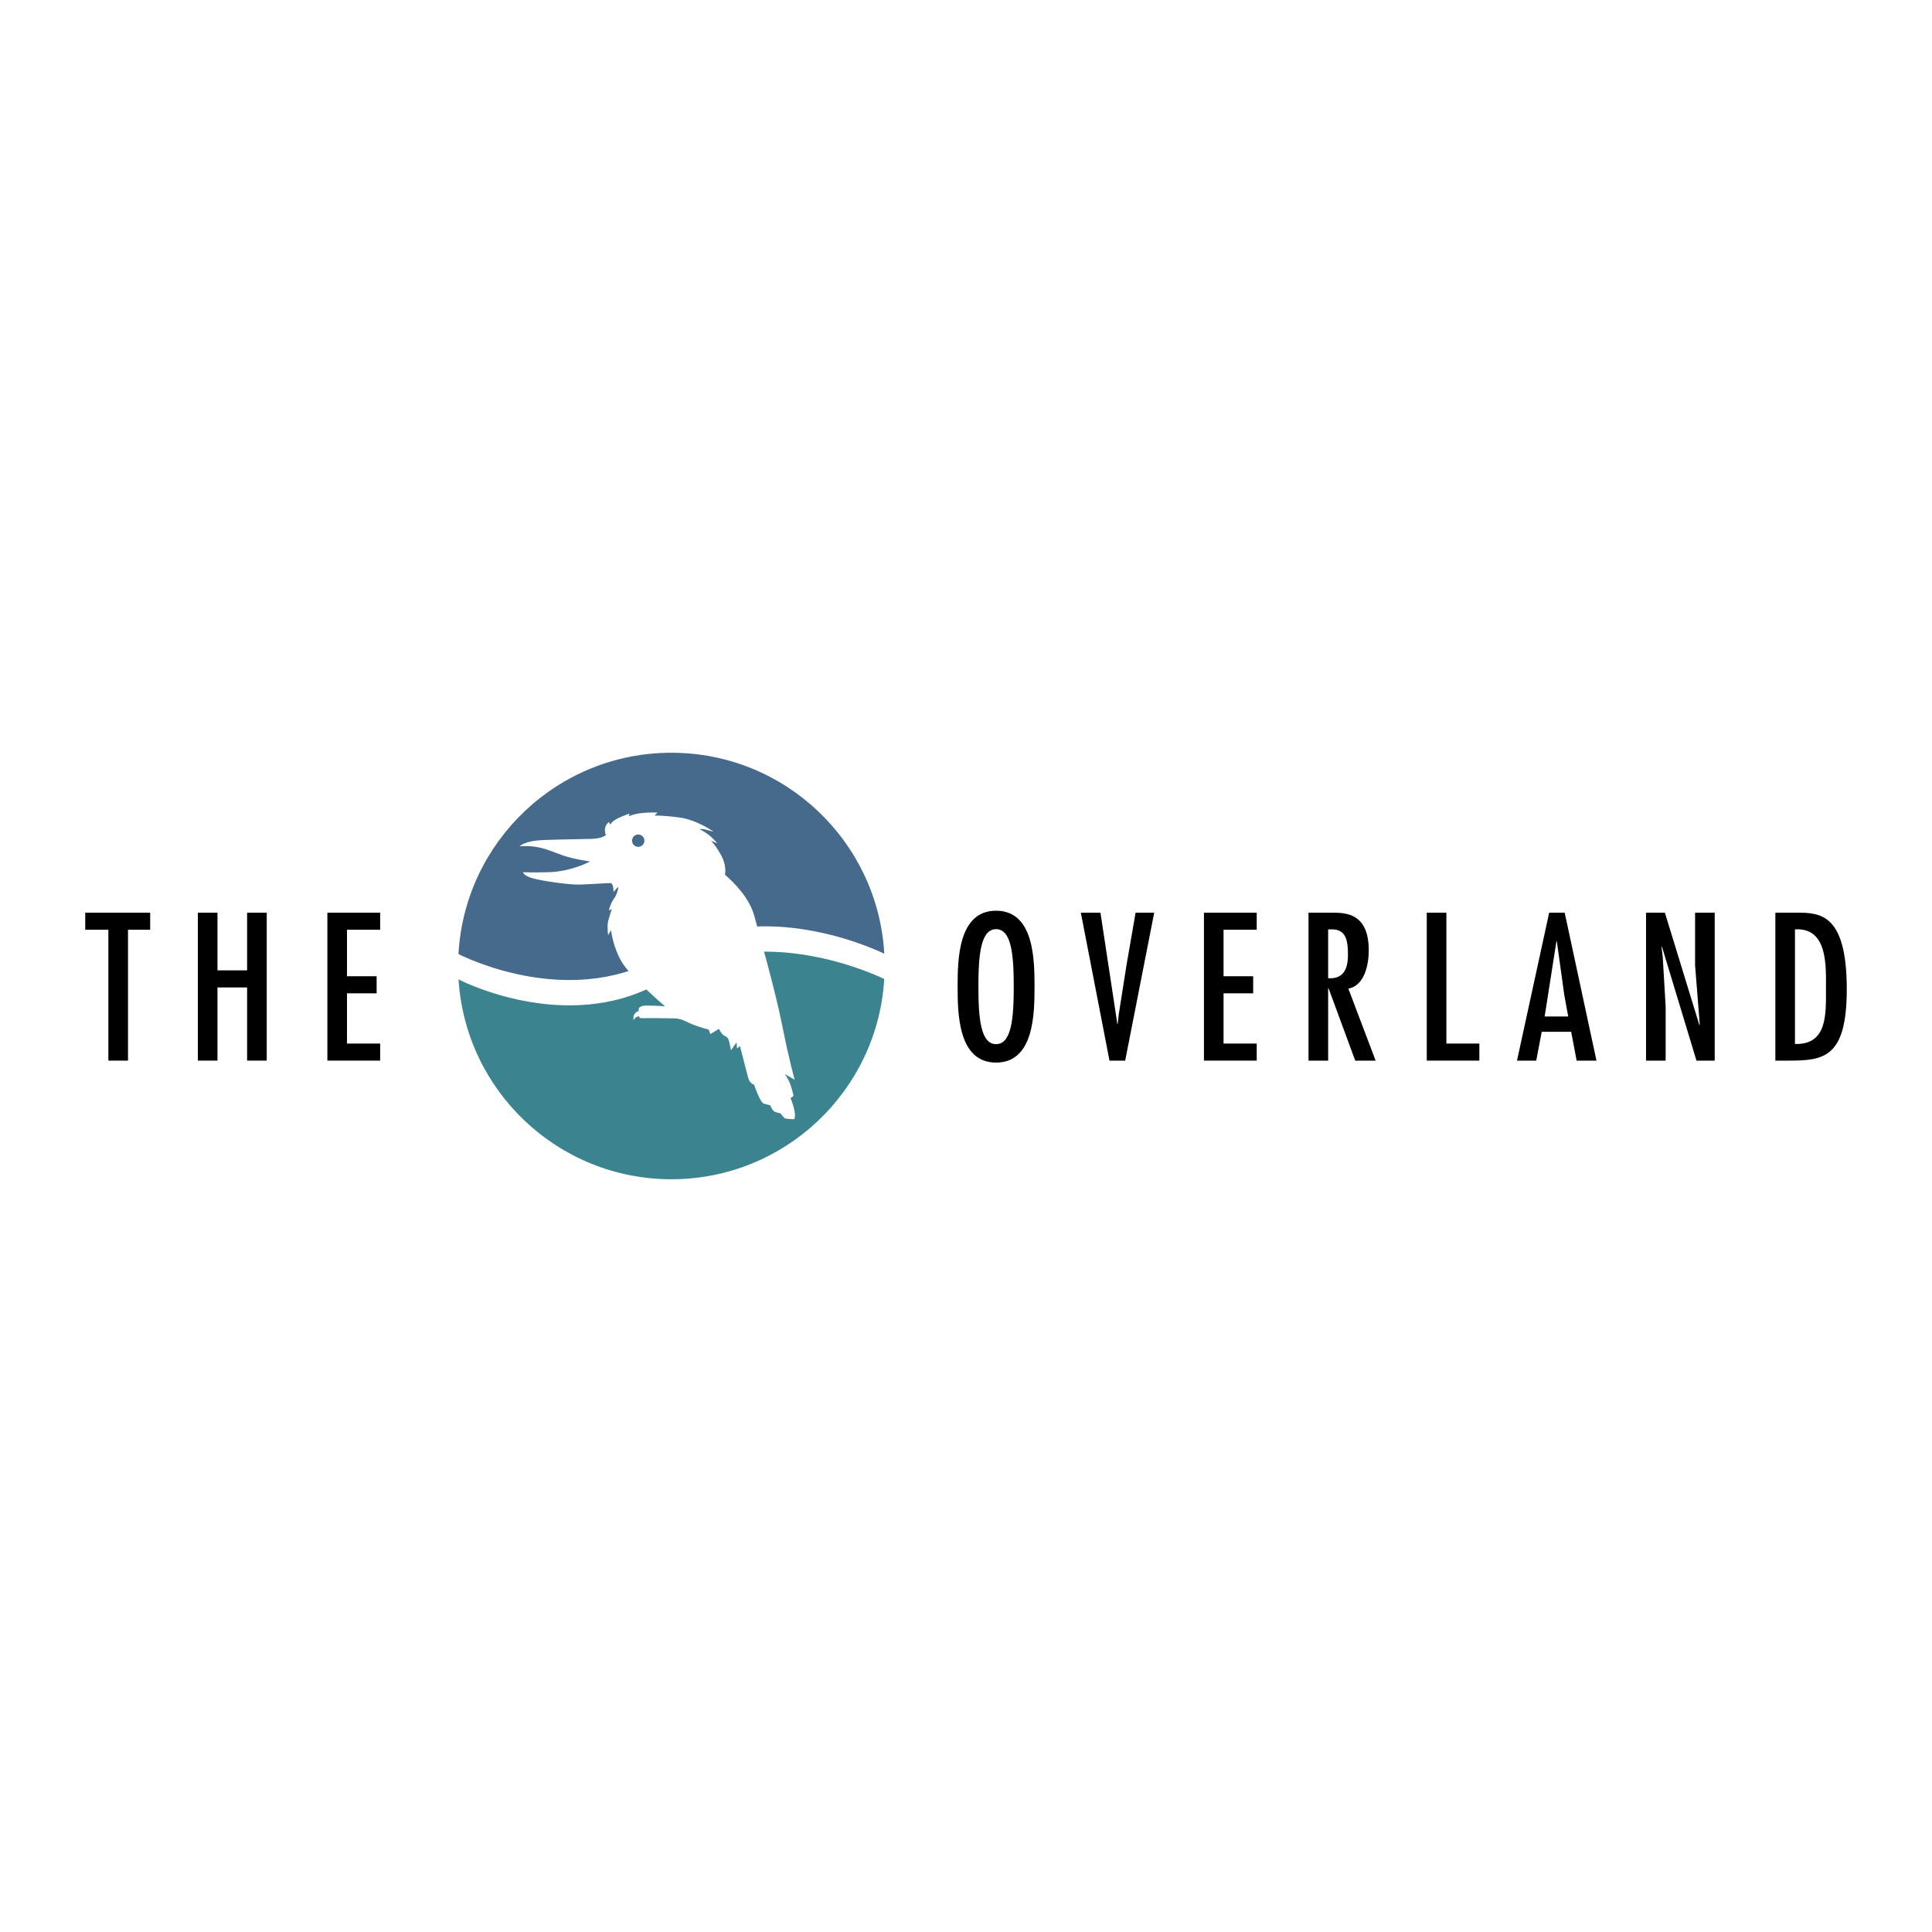<?xml version="1.0" encoding="utf-8"?>
<!-- Generator: Adobe Illustrator 13.0.0, SVG Export Plug-In . SVG Version: 6.00 Build 14948)  -->
<!DOCTYPE svg PUBLIC "-//W3C//DTD SVG 1.0//EN" "http://www.w3.org/TR/2001/REC-SVG-20010904/DTD/svg10.dtd">
<svg version="1.0" id="Layer_1" xmlns="http://www.w3.org/2000/svg" xmlns:xlink="http://www.w3.org/1999/xlink" x="0px" y="0px"
	 width="192.756px" height="192.756px" viewBox="0 0 192.756 192.756" enable-background="new 0 0 192.756 192.756"
	 xml:space="preserve">
<g>
	<polygon fill-rule="evenodd" clip-rule="evenodd" fill="#FFFFFF" points="0,0 192.756,0 192.756,192.756 0,192.756 0,0 	"/>
	<polygon fill-rule="evenodd" clip-rule="evenodd" points="8.504,91.058 8.504,92.762 10.813,92.762 10.813,105.818 12.771,105.818 
		12.771,92.762 14.983,92.762 14.983,91.058 8.504,91.058 	"/>
	<polygon fill-rule="evenodd" clip-rule="evenodd" points="19.741,91.058 19.741,105.818 21.698,105.818 21.698,98.518 
		24.654,98.518 24.654,105.818 26.612,105.818 26.612,91.058 24.654,91.058 24.654,96.813 21.698,96.813 21.698,91.058 
		19.741,91.058 	"/>
	<polygon fill-rule="evenodd" clip-rule="evenodd" points="32.663,91.058 32.663,105.818 37.928,105.818 37.928,104.116 
		34.62,104.116 34.62,99.104 37.576,99.104 37.576,97.4 34.62,97.4 34.62,92.762 37.928,92.762 37.928,91.058 32.663,91.058 	"/>
	<path fill-rule="evenodd" clip-rule="evenodd" d="M99.38,90.862c-3.798,0-3.837,4.915-3.837,7.576c0,2.663,0.04,7.576,3.837,7.576
		s3.835-4.913,3.835-7.576C103.215,95.777,103.178,90.862,99.38,90.862L99.38,90.862z M99.38,92.703
		c1.546,0,1.762,2.604,1.762,5.735c0,3.132-0.216,5.736-1.762,5.736c-1.548,0-1.764-2.604-1.764-5.736
		C97.616,95.306,97.832,92.703,99.38,92.703L99.38,92.703z"/>
	<polygon fill-rule="evenodd" clip-rule="evenodd" points="107.836,91.058 110.694,105.818 112.26,105.818 115.156,91.058 
		113.298,91.058 112.396,96.265 111.613,101.237 111.517,102.158 111.478,102.158 109.793,91.058 107.836,91.058 	"/>
	<polygon fill-rule="evenodd" clip-rule="evenodd" points="120.117,91.058 120.117,105.818 125.384,105.818 125.384,104.116 
		122.074,104.116 122.074,99.104 125.029,99.104 125.029,97.4 122.074,97.4 122.074,92.762 125.384,92.762 125.384,91.058 
		120.117,91.058 	"/>
	<path fill-rule="evenodd" clip-rule="evenodd" d="M130.552,105.818h1.957v-7.225h0.039l2.663,7.225h2.035l-2.721-7.185
		c1.625-0.293,2.036-2.408,2.036-3.798c0-3.699-2.232-3.778-3.661-3.778h-2.349V105.818L130.552,105.818z M132.509,97.596v-4.874
		h0.314c1.486-0.039,1.663,1.135,1.663,2.545C134.486,96.755,133.978,97.695,132.509,97.596L132.509,97.596z"/>
	<polygon fill-rule="evenodd" clip-rule="evenodd" points="142.348,91.058 142.348,105.818 147.595,105.818 147.595,104.116 
		144.305,104.116 144.305,91.058 142.348,91.058 	"/>
	<path fill-rule="evenodd" clip-rule="evenodd" d="M154.562,91.058l-3.211,14.761h1.919l0.548-2.879h2.936l0.548,2.879h1.978
		l-3.171-14.761H154.562L154.562,91.058z M156.461,101.413h-2.35l1.174-7.497h0.04l0.745,5.364L156.461,101.413L156.461,101.413z"/>
	<polygon fill-rule="evenodd" clip-rule="evenodd" points="165.771,94.484 165.811,94.445 169.257,105.818 171.077,105.818 
		171.077,91.058 169.12,91.058 169.12,96.325 169.588,102.236 169.549,102.275 166.105,91.058 164.225,91.058 164.225,105.818 
		166.182,105.818 166.182,100.396 165.889,95.443 165.771,94.484 	"/>
	<path fill-rule="evenodd" clip-rule="evenodd" d="M177.127,91.058v14.761h1.351c3.505,0,5.774-0.312,5.774-7.125
		c0-7.479-2.623-7.636-4.933-7.636H177.127L177.127,91.058z M182.178,98.693c0,2.505,0.137,5.559-3.094,5.462V92.722
		C182.393,92.526,182.178,96.421,182.178,98.693L182.178,98.693z"/>
	<path fill-rule="evenodd" clip-rule="evenodd" fill="#456A8C" d="M66.984,75.102c11.339,0,20.607,8.87,21.242,20.05
		c-0.719-0.351-12.419-5.92-21.667-0.077c-9.245,5.84-20.145,0.454-20.818,0.112C46.358,83.99,55.633,75.102,66.984,75.102
		L66.984,75.102z"/>
	<path fill-rule="evenodd" clip-rule="evenodd" fill="#3A838F" d="M66.984,117.654c-11.301,0-20.543-8.812-21.234-19.938
		c0.752,0.384,11.602,5.702,20.81-0.115c9.229-5.832,20.904-0.296,21.662,0.076C87.551,108.821,78.298,117.654,66.984,117.654
		L66.984,117.654z"/>
	<path fill-rule="evenodd" clip-rule="evenodd" fill="#FFFFFF" d="M51.844,84.444c0,0,0.394-0.562,2.474-0.638
		c2.082-0.074,3.618-0.074,4.706-0.112c1.087-0.038,1.424-0.375,1.424-0.375s-0.15-0.337-0.076-0.712
		c0.076-0.375,0.375-0.599,0.375-0.599l0.149,0.262c0,0,0.096-0.299,0.696-0.6c0.599-0.299,1.232-0.503,1.232-0.503l-0.109,0.28
		c0,0,0.563-0.264,1.387-0.337c0.826-0.076,1.5-0.039,1.5-0.039l-0.299,0.3c0,0,0.729-0.039,2.474,0.187
		c1.744,0.226,3.429,1.425,3.429,1.425s-0.522-0.15-0.861-0.226c-0.337-0.074-0.561-0.038-0.561-0.038s0.449,0.226,0.862,0.526
		c0.411,0.299,0.936,0.898,0.936,0.898l-0.636-0.261c0,0,0.525,0.541,1.049,1.536c0.525,0.995,0.337,1.857,0.337,1.857
		s2.306,1.854,2.907,4.048c0.6,2.194,2.099,7.441,2.811,11.022c0.712,3.58,1.237,5.38,1.237,5.38l-0.976-0.562
		c0,0,0.339,0.487,0.526,0.976c0.186,0.486,0.337,1.198,0.337,1.198l-0.302,0.226c0,0,0.226,0.487,0.375,1.161
		c0.15,0.675,0,0.938,0,0.938s-0.824,0-0.974-0.113c-0.151-0.111-0.375-0.448-0.375-0.448s-0.225-0.076-0.524-0.15
		c-0.301-0.075-0.525-0.675-0.525-0.675s-0.412-0.116-0.6-0.15c-0.412-0.074-1.012-1.912-1.012-1.912s-0.43-0.073-0.601-0.712
		c-0.169-0.636-0.806-3.13-0.806-3.13l-0.301,0.224l-0.038-0.599l-0.561,0.786c0,0-0.113-0.637-0.225-1.012
		s-0.375-0.337-0.601-0.562c-0.224-0.224-0.375-0.562-0.375-0.562l-0.862,0.526l-0.15-0.45c0,0-0.75-0.188-1.536-0.487
		c-0.788-0.301-1.145-0.638-2.006-0.638s-2.294-0.04-3.168-0.014c-0.237,0.007-0.283-0.205-0.283-0.205s-0.23,0.063-0.343,0.178
		c-0.111,0.111-0.179,0.229-0.179,0.229s-0.043-0.31,0.056-0.53c0.145-0.325,0.48-0.39,0.48-0.39s-0.237-0.541,0.774-0.541
		c1.012,0,1.837,0.074,1.837,0.074s-3.465-2.942-4.349-4.48c-0.881-1.536-1.031-3.11-1.031-3.11l-0.299,0.487
		c0,0-0.114-0.919,0-1.368c0.111-0.451,0.373-1.237,0.373-1.237l-0.299,0.15c0,0,0.168-0.712,0.451-1.087
		c0.281-0.375,0.356-0.675,0.43-0.9c0.076-0.225,0.038-0.375,0.038-0.375l-0.45,0.513c0,0,0.018-0.888-0.32-0.888
		c-0.337,0-1.949,0.113-3.034,0.149c-1.087,0.038-3.844-0.373-4.744-0.636c-0.899-0.261-0.937-0.599-0.937-0.599
		s1.142,0.046,2.587,0c2.306-0.076,4.105-1.07,4.105-1.07s-1.649-0.226-2.699-0.599c-1.05-0.375-1.743-0.712-2.757-0.864
		C52.528,84.349,51.844,84.444,51.844,84.444L51.844,84.444z"/>
	<path fill-rule="evenodd" clip-rule="evenodd" fill="#456A8C" d="M63.058,83.874c0-0.34,0.276-0.617,0.617-0.617
		s0.617,0.276,0.617,0.617c0,0.341-0.276,0.617-0.617,0.617S63.058,84.214,63.058,83.874L63.058,83.874z"/>
</g>
</svg>
